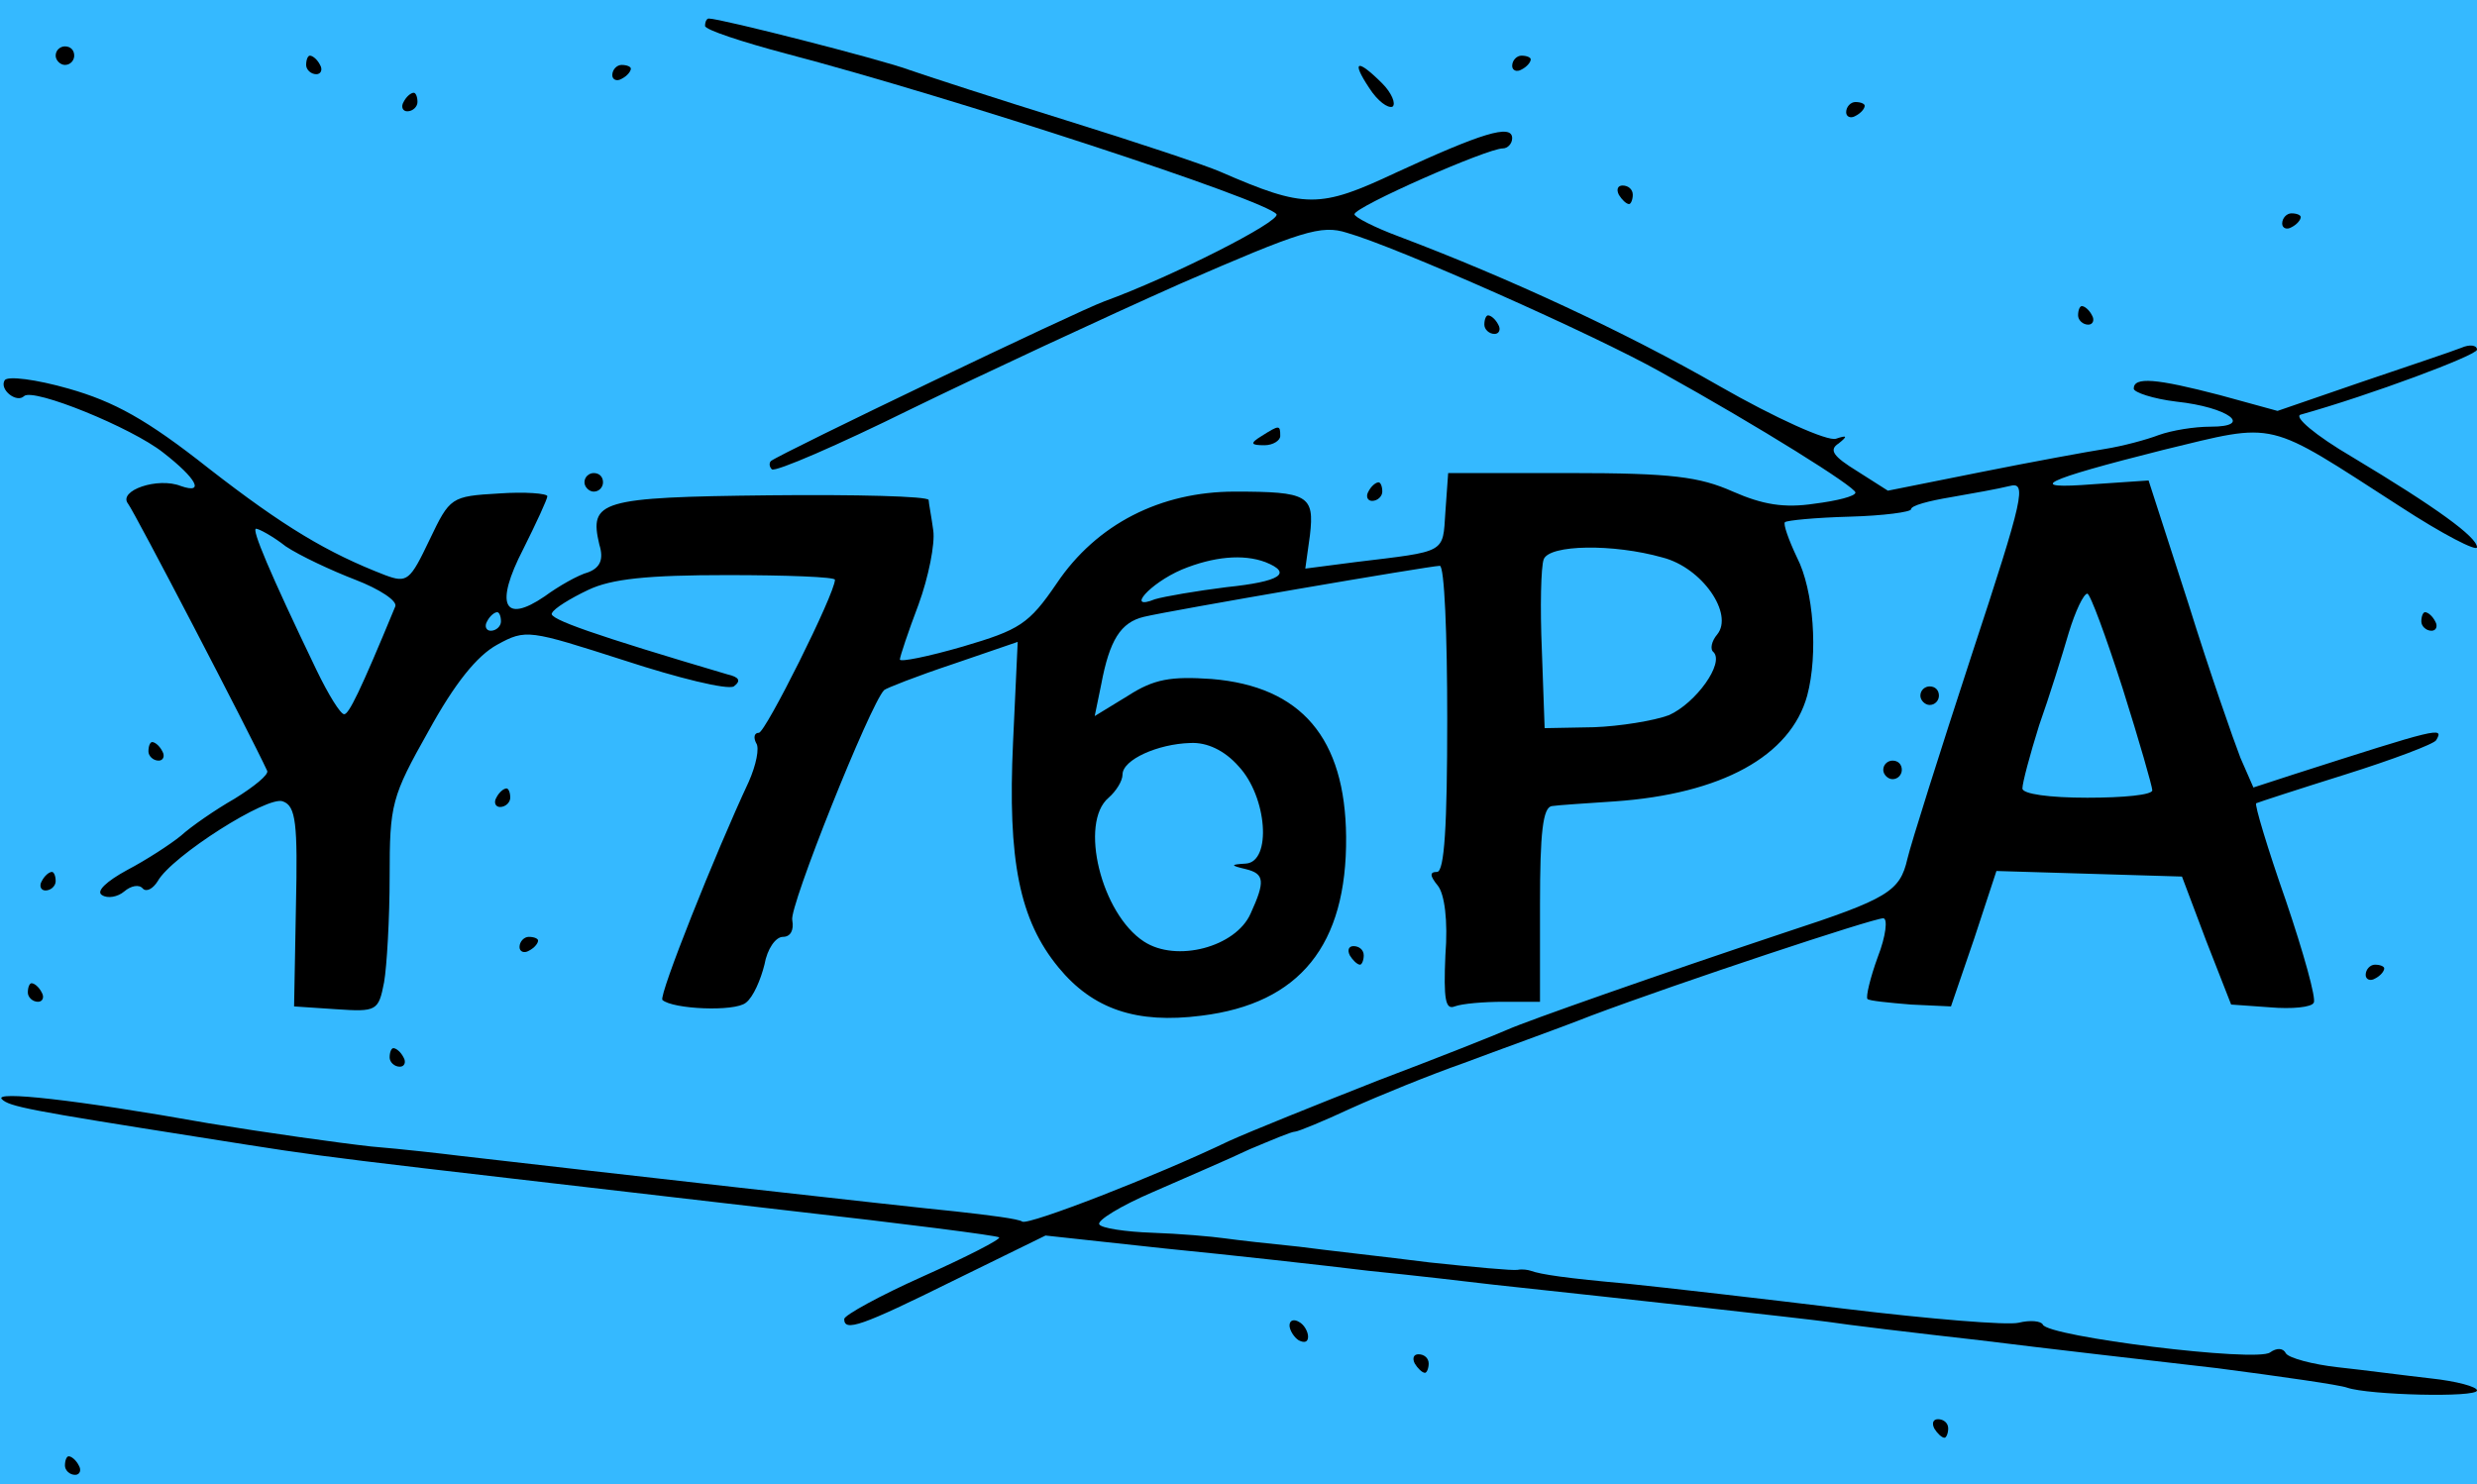 <svg
        version="1.0"
        xmlns="http://www.w3.org/2000/svg"
        width="267pt"
        height="160pt"
        viewBox="0 0 267 160"
        preserveAspectRatio="xMidYMid meet"
>
    <rect width="100%" height="100%" fill="#35B9FF" />
    <g transform="translate(0,160) scale(0.1,-0.1)" fill="#000000" stroke="none">
        <path
                d="M760 1572 c0 -4 39 -17 88 -30 179 -47 518 -158 528 -173 4 -8 -112
-67 -186 -94 -30 -11 -347 -163 -359 -172 -2 -2 -2 -6 1 -9 4 -3 71 26 150 65
78 38 209 99 290 135 131 57 152 64 180 55 53 -15 267 -110 338 -150 108 -60
210 -124 210 -130 0 -4 -20 -9 -44 -12 -33 -5 -56 -1 -88 13 -36 16 -66 20
-175 20 l-132 0 -3 -42 c-3 -45 2 -42 -97 -54 l-54 -7 5 36 c5 43 -2 47 -81
47 -80 0 -149 -35 -192 -99 -30 -44 -40 -50 -101 -68 -38 -11 -68 -17 -68 -14
0 3 9 30 20 59 11 30 18 66 16 80 -2 15 -5 30 -5 33 -1 4 -78 6 -172 5 -183
-2 -194 -6 -183 -53 5 -16 1 -25 -12 -30 -11 -3 -32 -15 -47 -26 -44 -30 -54
-9 -23 51 14 28 26 54 26 57 0 3 -24 5 -52 3 -52 -3 -53 -4 -75 -50 -21 -44
-24 -47 -48 -38 -62 24 -109 52 -190 115 -67 53 -102 72 -151 86 -35 10 -66
14 -69 9 -6 -10 13 -25 21 -17 10 9 116 -34 150 -61 36 -28 45 -45 19 -36 -25
10 -68 -5 -57 -19 7 -9 131 -247 150 -288 2 -4 -14 -17 -35 -30 -21 -12 -47
-30 -58 -40 -11 -9 -37 -26 -58 -37 -22 -12 -34 -23 -27 -27 6 -4 17 -2 24 4
7 6 16 8 20 3 4 -4 11 0 16 8 15 27 119 93 135 86 14 -5 16 -24 14 -113 l-2
-108 45 -3 c44 -3 46 -2 52 29 3 17 6 69 6 114 0 78 2 86 42 157 28 51 52 81
74 93 31 17 34 16 137 -17 58 -19 111 -32 118 -28 8 6 6 10 -7 13 -142 42
-194 60 -189 66 2 5 20 16 39 25 25 12 64 16 150 16 64 0 116 -2 116 -5 0 -15
-75 -165 -82 -165 -5 0 -6 -5 -3 -11 4 -5 0 -24 -8 -42 -36 -77 -97 -230 -93
-235 11 -10 78 -13 90 -3 8 6 16 25 20 41 3 17 12 30 20 30 8 0 12 7 10 18 -4
13 84 233 99 248 2 2 35 15 74 28 l70 24 -5 -108 c-6 -128 7 -192 49 -243 37
-45 84 -61 154 -52 106 13 157 76 156 193 -1 106 -48 162 -145 170 -44 3 -62
0 -90 -18 l-36 -22 7 34 c9 48 21 67 46 73 29 7 309 55 319 55 5 0 8 -74 8
-165 0 -115 -3 -165 -11 -165 -8 0 -8 -4 1 -15 7 -9 11 -37 8 -75 -2 -47 0
-59 10 -55 8 3 31 5 53 5 l39 0 0 105 c0 77 3 105 13 106 6 1 37 3 67 5 116 8
190 49 208 114 12 45 7 114 -11 149 -9 19 -15 36 -13 38 2 2 33 5 70 6 36 1
66 5 66 8 0 4 19 9 43 13 23 4 51 9 63 12 19 5 16 -10 -41 -183 -34 -104 -65
-202 -69 -219 -8 -35 -21 -43 -131 -79 -138 -46 -280 -96 -300 -105 -11 -5
-74 -30 -140 -55 -66 -26 -138 -55 -160 -65 -79 -38 -216 -91 -223 -87 -4 3
-36 7 -72 11 -52 5 -397 44 -535 60 -16 2 -59 7 -95 10 -36 4 -114 15 -175 25
-146 26 -232 35 -223 26 8 -8 29 -12 213 -41 158 -25 101 -17 634 -79 124 -14
226 -27 228 -29 2 -2 -35 -21 -82 -42 -47 -21 -85 -42 -85 -46 0 -14 18 -8
117 41 l100 49 129 -14 c71 -7 170 -18 219 -24 50 -5 110 -12 135 -15 158 -17
330 -36 360 -40 19 -3 94 -12 165 -20 72 -9 186 -22 255 -30 69 -9 132 -18
140 -21 23 -8 140 -11 140 -3 0 4 -22 10 -50 13 -27 3 -72 9 -100 12 -27 3
-53 10 -56 15 -3 6 -10 6 -17 1 -14 -11 -240 17 -245 30 -2 4 -14 5 -26 2 -12
-3 -96 4 -187 15 -90 11 -195 23 -234 27 -67 6 -94 10 -105 14 -3 1 -9 2 -14
1 -5 -1 -48 3 -95 8 -47 6 -111 13 -141 17 -30 3 -66 7 -80 9 -14 2 -49 5 -78
6 -29 1 -55 5 -57 9 -3 4 23 20 58 35 34 15 81 35 104 46 24 10 45 19 49 19 3
0 30 11 60 25 31 14 85 36 122 49 37 14 99 36 137 51 96 36 304 105 315 105 5
0 3 -19 -6 -42 -8 -22 -13 -43 -11 -45 2 -2 23 -4 47 -6 l43 -2 25 73 24 73
100 -3 100 -3 26 -69 27 -69 42 -3 c23 -2 45 0 47 5 3 4 -11 54 -30 110 -20
57 -34 104 -32 105 2 1 45 15 96 31 51 16 96 33 98 37 9 15 2 13 -154 -37
l-43 -14 -14 32 c-7 18 -33 92 -56 166 l-43 133 -59 -4 c-76 -6 -56 4 75 37
124 30 109 33 255 -61 46 -30 83 -49 83 -44 0 11 -44 43 -134 97 -41 24 -64
44 -56 46 75 21 190 64 190 70 0 5 -8 6 -17 2 -10 -4 -58 -20 -108 -37 l-90
-31 -62 17 c-69 18 -93 20 -93 7 0 -4 21 -11 46 -14 56 -6 84 -27 37 -27 -18
0 -42 -4 -56 -9 -13 -5 -39 -12 -58 -15 -19 -3 -79 -14 -134 -25 l-100 -20
-33 21 c-26 16 -31 23 -20 30 10 8 9 9 -3 5 -9 -3 -65 22 -126 57 -101 58
-226 116 -345 161 -27 10 -48 21 -48 24 0 8 143 71 160 71 5 0 10 5 10 11 0
16 -34 5 -125 -37 -83 -39 -98 -39 -190 1 -16 7 -91 32 -165 55 -74 23 -151
48 -171 55 -30 11 -202 55 -215 55 -2 0 -4 -3 -4 -8z m-452 -561 c15 -10 49
-26 75 -36 26 -10 46 -23 43 -29 -38 -92 -50 -116 -55 -116 -4 0 -17 21 -30
48 -51 106 -70 152 -65 152 3 0 18 -8 32 -19z m1484 -12 c43 -11 77 -61 59
-83 -6 -7 -8 -16 -4 -19 12 -12 -19 -55 -48 -68 -16 -6 -53 -12 -81 -13 l-53
-1 -3 84 c-2 46 -1 90 2 98 6 16 75 17 128 2z m-428 -5 c30 -12 16 -21 -42
-27 -32 -4 -67 -10 -77 -13 -32 -13 -6 17 29 32 34 14 66 17 90 8z m924 -136
c18 -57 32 -106 32 -110 0 -5 -31 -8 -70 -8 -41 0 -70 4 -70 10 0 6 8 36 18
68 11 31 25 76 32 100 7 23 16 42 20 42 3 0 20 -46 38 -102z m-1748 72 c0 -5
-5 -10 -11 -10 -5 0 -7 5 -4 10 3 6 8 10 11 10 2 0 4 -4 4 -10z m795 -156 c31
-33 36 -103 8 -105 -17 -1 -17 -2 0 -6 20 -5 21 -13 5 -48 -16 -36 -80 -53
-115 -30 -46 30 -70 128 -38 155 8 7 15 18 15 25 0 16 38 33 73 34 18 1 37 -8
52 -25z"
        />
        <path
                d="M60 1540 c0 -5 5 -10 10 -10 6 0 10 5 10 10 0 6 -4 10 -10 10 -5 0
-10 -4 -10 -10z"
        />
        <path
                d="M330 1530 c0 -5 5 -10 11 -10 5 0 7 5 4 10 -3 6 -8 10 -11 10 -2 0
-4 -4 -4 -10z"
        />
        <path
                d="M1630 1529 c0 -5 5 -7 10 -4 6 3 10 8 10 11 0 2 -4 4 -10 4 -5 0 -10
-5 -10 -11z"
        />
        <path
                d="M660 1519 c0 -5 5 -7 10 -4 6 3 10 8 10 11 0 2 -4 4 -10 4 -5 0 -10
-5 -10 -11z"
        />
        <path
                d="M1476 1505 c9 -14 20 -22 25 -20 4 3 -1 15 -11 25 -27 27 -34 25 -14
-5z"
        />
        <path
                d="M435 1490 c-3 -5 -1 -10 4 -10 6 0 11 5 11 10 0 6 -2 10 -4 10 -3 0
-8 -4 -11 -10z"
        />
        <path
                d="M1990 1479 c0 -5 5 -7 10 -4 6 3 10 8 10 11 0 2 -4 4 -10 4 -5 0 -10
-5 -10 -11z"
        />
        <path
                d="M1745 1390 c3 -5 8 -10 11 -10 2 0 4 5 4 10 0 6 -5 10 -11 10 -5 0
-7 -4 -4 -10z"
        />
        <path
                d="M2460 1359 c0 -5 5 -7 10 -4 6 3 10 8 10 11 0 2 -4 4 -10 4 -5 0 -10
-5 -10 -11z"
        />
        <path
                d="M2240 1260 c0 -5 5 -10 11 -10 5 0 7 5 4 10 -3 6 -8 10 -11 10 -2 0
-4 -4 -4 -10z"
        />
        <path
                d="M1600 1250 c0 -5 5 -10 11 -10 5 0 7 5 4 10 -3 6 -8 10 -11 10 -2 0
-4 -4 -4 -10z"
        />
        <path d="M1360 1130 c-13 -8 -12 -10 3 -10 9 0 17 5 17 10 0 12 -1 12 -20 0z" />
        <path
                d="M630 1080 c0 -5 5 -10 10 -10 6 0 10 5 10 10 0 6 -4 10 -10 10 -5 0
-10 -4 -10 -10z"
        />
        <path
                d="M1475 1070 c-3 -5 -1 -10 4 -10 6 0 11 5 11 10 0 6 -2 10 -4 10 -3 0
-8 -4 -11 -10z"
        />
        <path
                d="M2610 930 c0 -5 5 -10 11 -10 5 0 7 5 4 10 -3 6 -8 10 -11 10 -2 0
-4 -4 -4 -10z"
        />
        <path
                d="M2070 850 c0 -5 5 -10 10 -10 6 0 10 5 10 10 0 6 -4 10 -10 10 -5 0
-10 -4 -10 -10z"
        />
        <path
                d="M160 790 c0 -5 5 -10 11 -10 5 0 7 5 4 10 -3 6 -8 10 -11 10 -2 0 -4
-4 -4 -10z"
        />
        <path
                d="M2030 770 c0 -5 5 -10 10 -10 6 0 10 5 10 10 0 6 -4 10 -10 10 -5 0
-10 -4 -10 -10z"
        />
        <path
                d="M535 740 c-3 -5 -1 -10 4 -10 6 0 11 5 11 10 0 6 -2 10 -4 10 -3 0
-8 -4 -11 -10z"
        />
        <path
                d="M45 650 c-3 -5 -1 -10 4 -10 6 0 11 5 11 10 0 6 -2 10 -4 10 -3 0 -8
-4 -11 -10z"
        />
        <path
                d="M560 579 c0 -5 5 -7 10 -4 6 3 10 8 10 11 0 2 -4 4 -10 4 -5 0 -10
-5 -10 -11z"
        />
        <path
                d="M1455 570 c3 -5 8 -10 11 -10 2 0 4 5 4 10 0 6 -5 10 -11 10 -5 0 -7
-4 -4 -10z"
        />
        <path
                d="M2550 549 c0 -5 5 -7 10 -4 6 3 10 8 10 11 0 2 -4 4 -10 4 -5 0 -10
-5 -10 -11z"
        />
        <path
                d="M30 530 c0 -5 5 -10 11 -10 5 0 7 5 4 10 -3 6 -8 10 -11 10 -2 0 -4
-4 -4 -10z"
        />
        <path
                d="M420 460 c0 -5 5 -10 11 -10 5 0 7 5 4 10 -3 6 -8 10 -11 10 -2 0 -4
-4 -4 -10z"
        />
        <path
                d="M1390 171 c0 -5 5 -13 10 -16 6 -3 10 -2 10 4 0 5 -4 13 -10 16 -5 3
-10 2 -10 -4z"
        />
        <path
                d="M1525 130 c3 -5 8 -10 11 -10 2 0 4 5 4 10 0 6 -5 10 -11 10 -5 0 -7
-4 -4 -10z"
        />
        <path
                d="M2085 60 c3 -5 8 -10 11 -10 2 0 4 5 4 10 0 6 -5 10 -11 10 -5 0 -7
-4 -4 -10z"
        />
        <path
                d="M70 20 c0 -5 5 -10 11 -10 5 0 7 5 4 10 -3 6 -8 10 -11 10 -2 0 -4
-4 -4 -10z"
        />
    </g>
</svg>